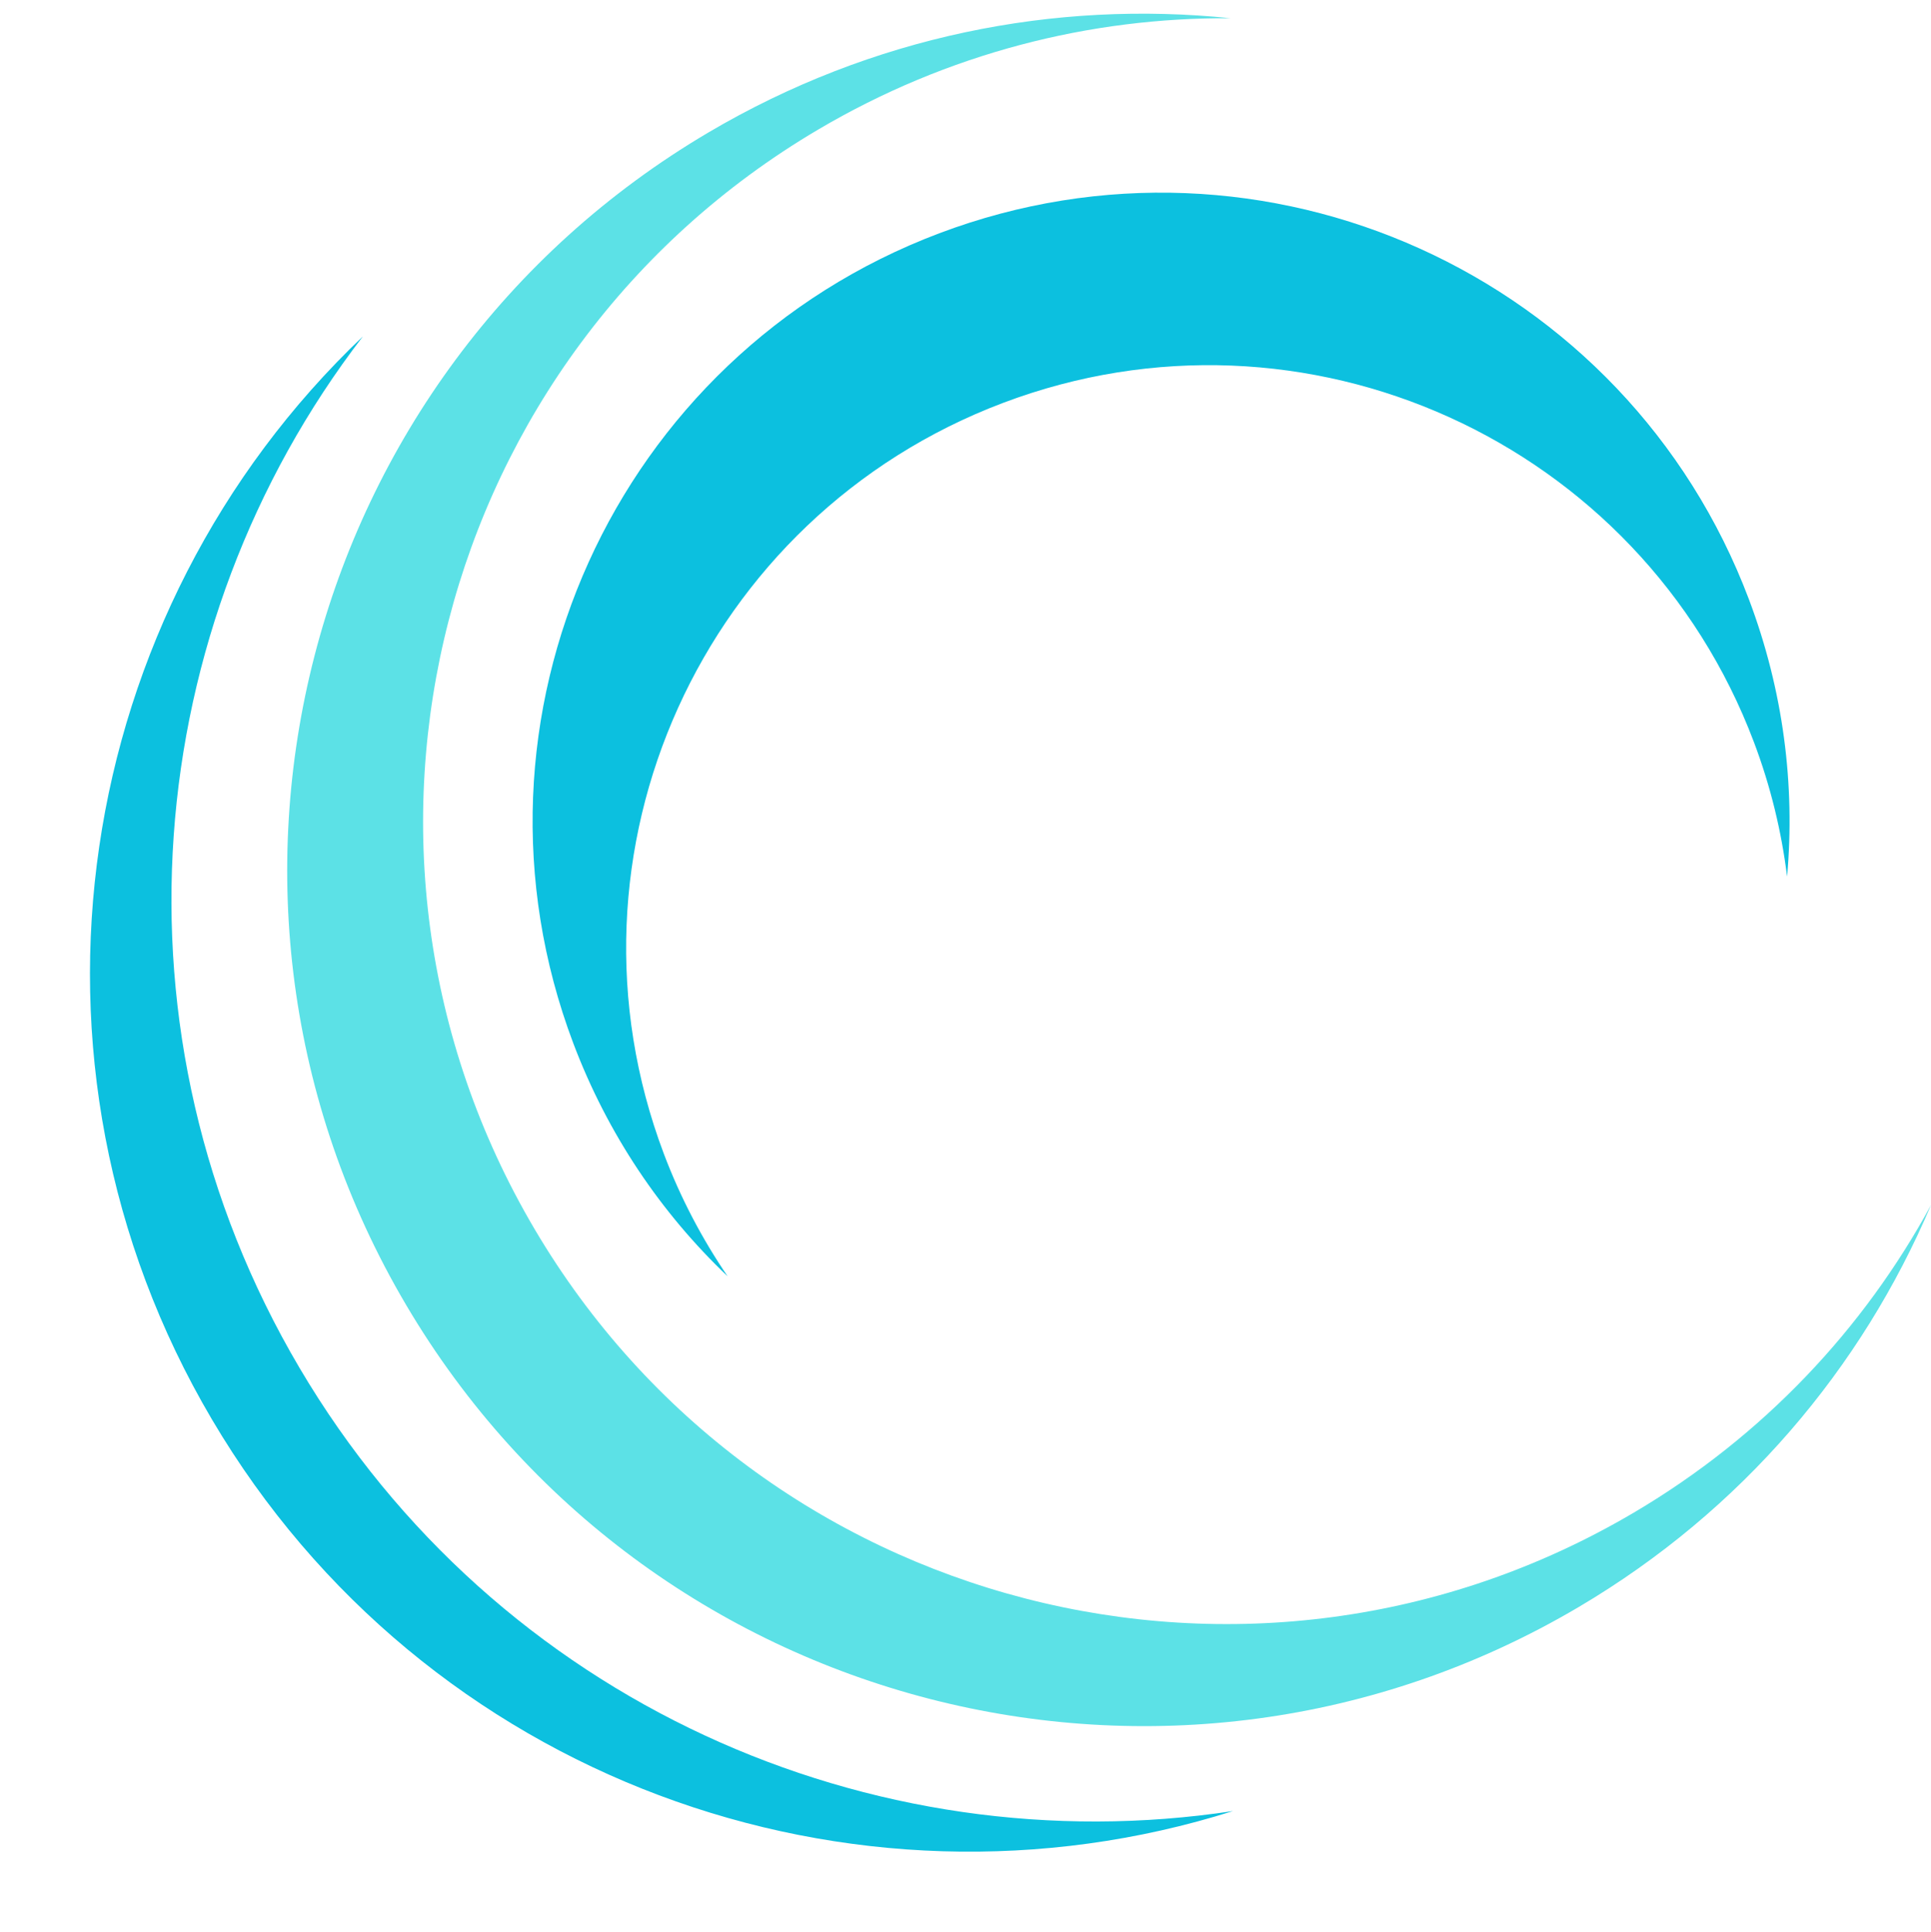 <?xml version="1.0" encoding="UTF-8" standalone="no"?><svg xmlns="http://www.w3.org/2000/svg" xmlns:xlink="http://www.w3.org/1999/xlink" fill="#000000" height="1454.5" preserveAspectRatio="xMidYMid meet" version="1" viewBox="239.0 297.7 1454.2 1454.5" width="1454.2" zoomAndPan="magnify"><g><g id="change1_1"><path d="M 1427.684 1507.902 C 1551.082 1435.082 1641.25 1327.523 1693.234 1205.023 C 1642.742 1298.004 1567.246 1378.953 1469.496 1436.641 C 1181.941 1606.32 811.289 1510.781 641.605 1223.234 C 471.922 935.691 567.465 565.027 855.008 395.344 C 952.766 337.656 1060.129 310.703 1165.922 311.445 C 1033.566 297.742 895.82 324.676 772.418 397.496 C 465.785 578.449 363.902 973.699 544.848 1280.332 C 725.793 1586.961 1121.047 1688.852 1427.684 1507.902" fill="#5ce1e6"/></g><g id="change2_1"><path d="M 512.273 551.012 C 293.965 758.539 239.023 1096.102 398.648 1366.602 C 558.277 1637.102 880.332 1752.199 1167.551 1661.41 C 895.395 1702.801 613.035 1579.309 464.562 1327.711 C 316.09 1076.109 344.484 769.238 512.273 551.012" fill="#0cc0df"/></g><g id="change2_2"><path d="M 670.672 1083.102 C 696.648 1151.949 736.969 1211.211 786.941 1258.75 C 767.742 1230.551 751.461 1199.719 738.891 1166.398 C 653.355 939.68 767.809 686.551 994.523 601.02 C 1221.238 515.48 1474.371 629.941 1559.898 856.648 C 1572.48 889.98 1580.621 923.879 1584.82 957.73 C 1590.949 889.02 1582.078 817.91 1556.102 749.051 C 1463.859 504.539 1190.871 381.109 946.363 473.359 C 701.855 565.602 578.426 838.59 670.672 1083.102" fill="#0cc0df"/></g></g></svg>